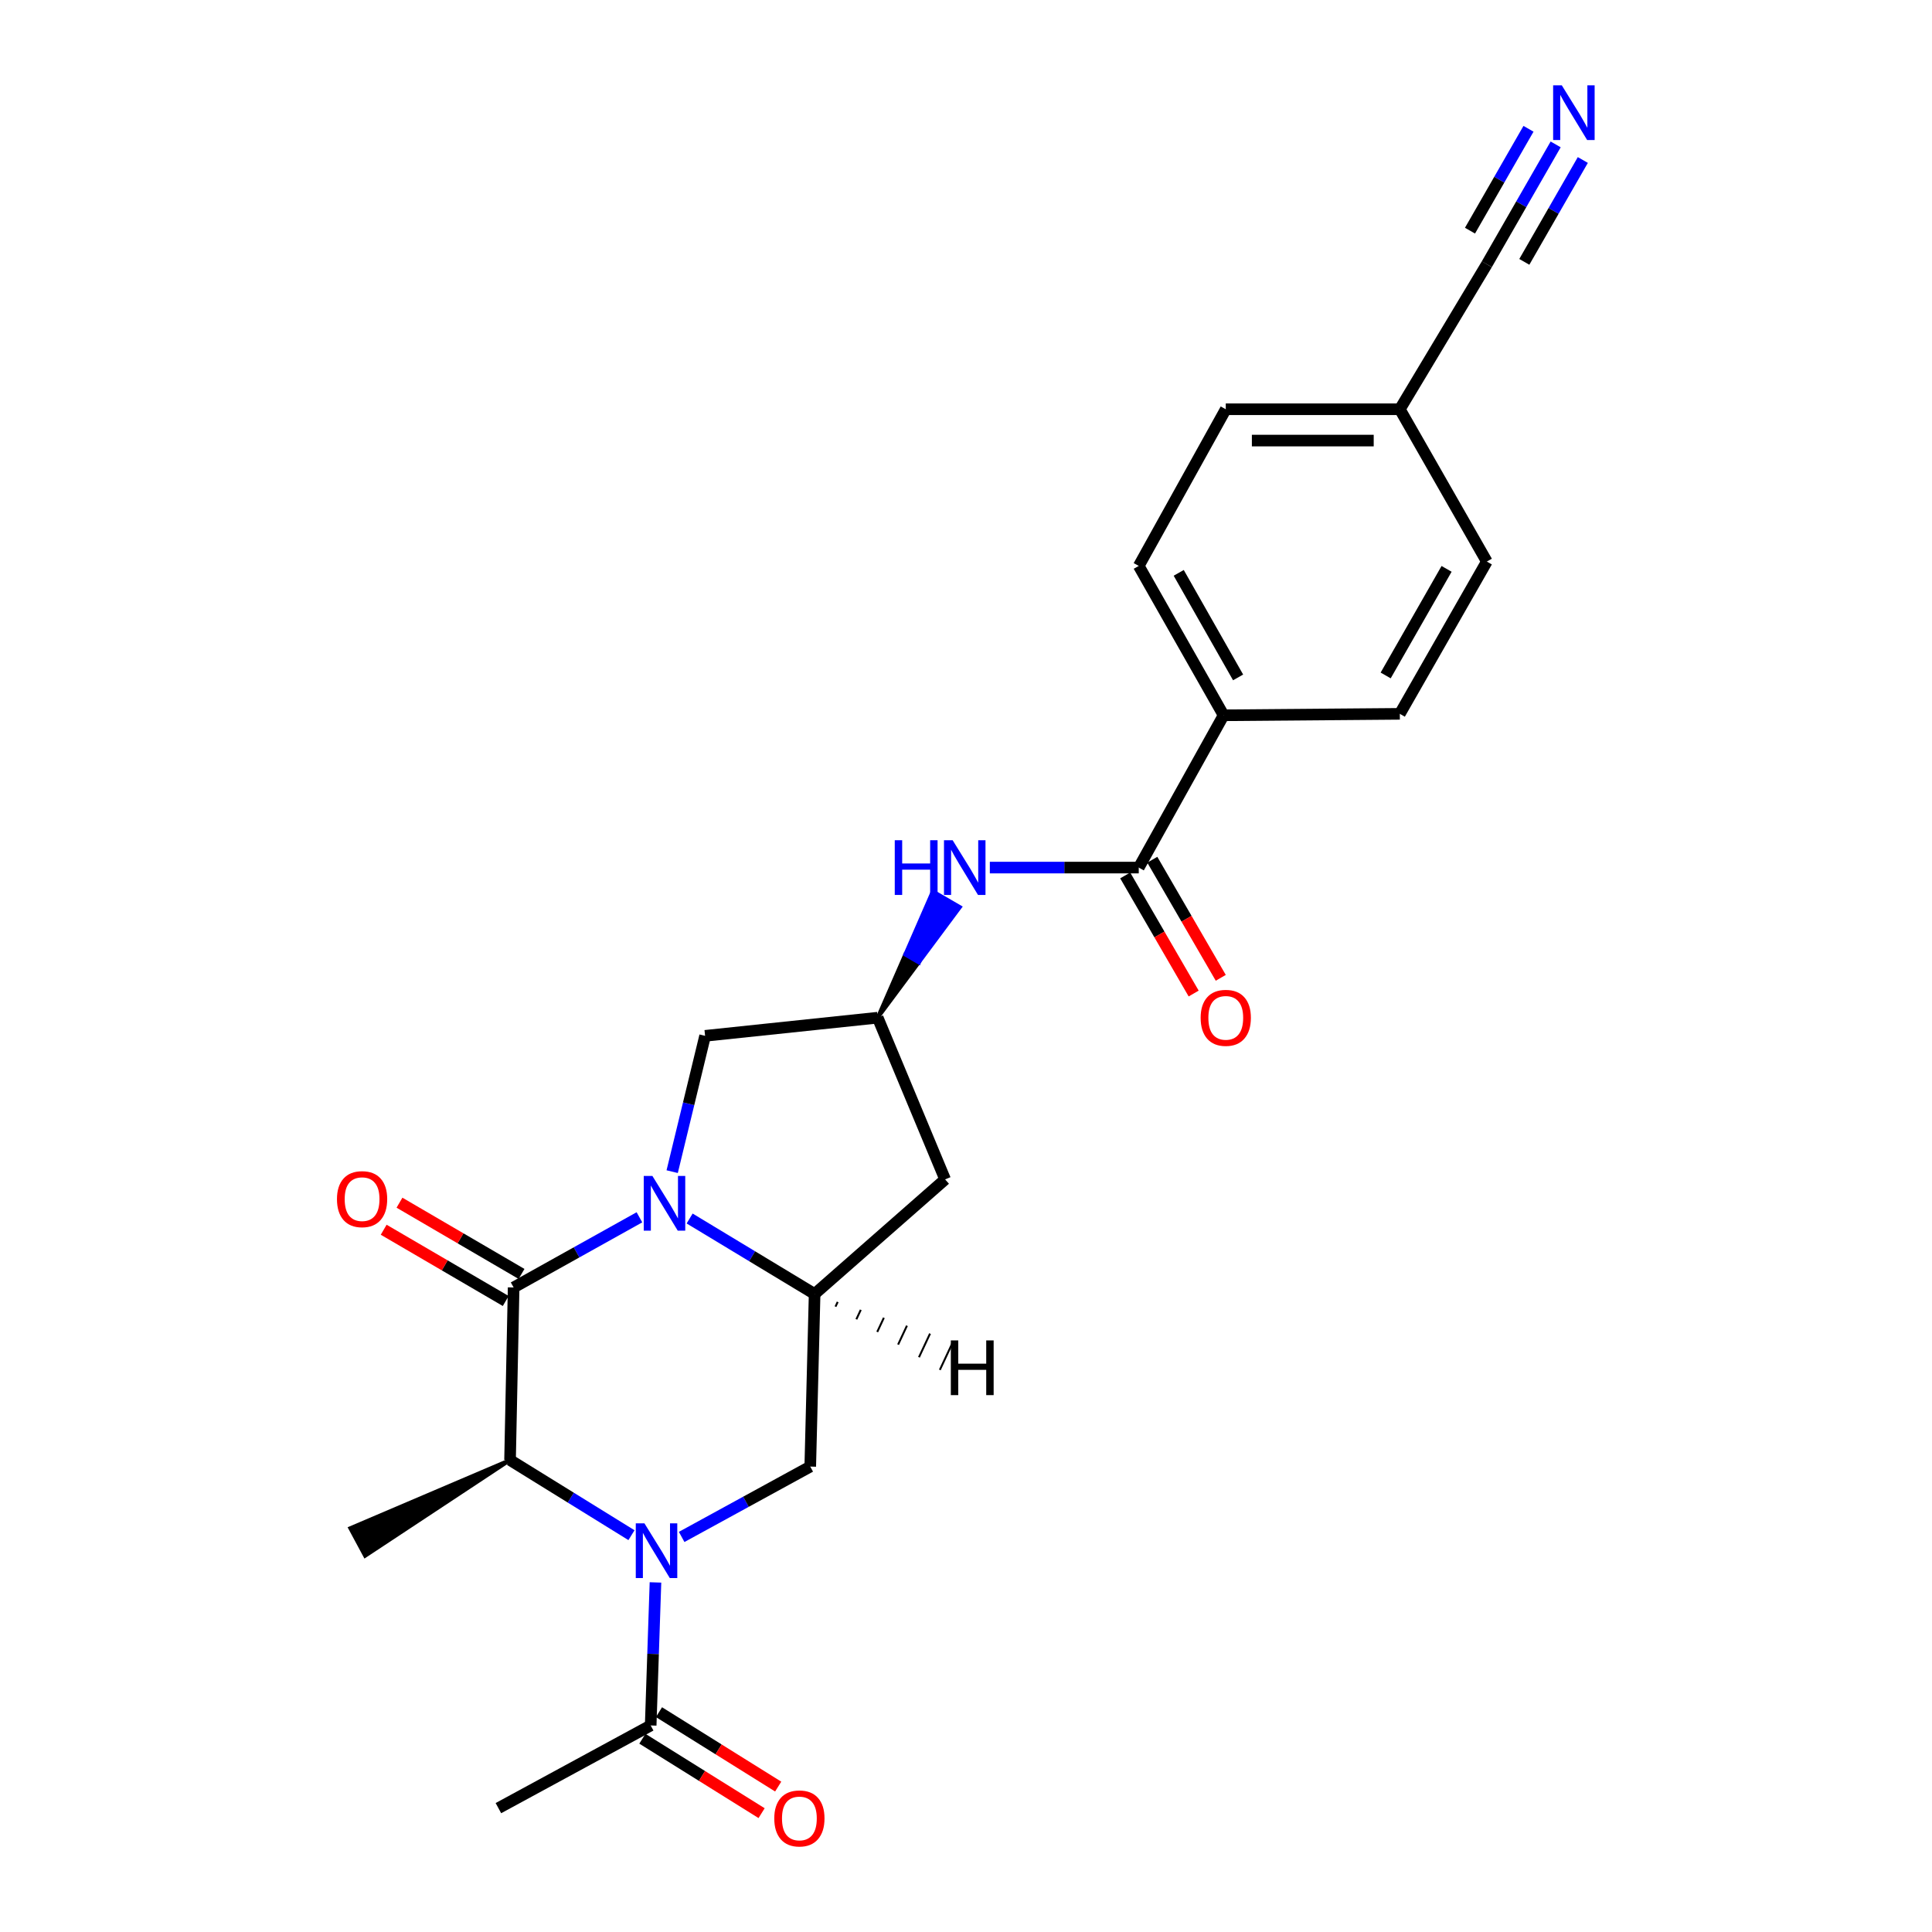 <?xml version='1.0' encoding='iso-8859-1'?>
<svg version='1.1' baseProfile='full'
              xmlns='http://www.w3.org/2000/svg'
                      xmlns:rdkit='http://www.rdkit.org/xml'
                      xmlns:xlink='http://www.w3.org/1999/xlink'
                  xml:space='preserve'
width='1000px' height='1000px' viewBox='0 0 1000 1000'>
<!-- END OF HEADER -->
<rect style='opacity:1.0;fill:#FFFFFF;stroke:none' width='1000' height='1000' x='0' y='0'> </rect>
<path class='bond-1' d='M 330.968,630.074 L 298.411,648.232' style='fill:none;fill-rule:evenodd;stroke:#0000FF;stroke-width:6px;stroke-linecap:butt;stroke-linejoin:miter;stroke-opacity:1' />
<path class='bond-1' d='M 298.411,648.232 L 265.855,666.39' style='fill:none;fill-rule:evenodd;stroke:#000000;stroke-width:6px;stroke-linecap:butt;stroke-linejoin:miter;stroke-opacity:1' />
<path class='bond-2' d='M 356.953,630.695 L 389.299,650.232' style='fill:none;fill-rule:evenodd;stroke:#0000FF;stroke-width:6px;stroke-linecap:butt;stroke-linejoin:miter;stroke-opacity:1' />
<path class='bond-2' d='M 389.299,650.232 L 421.645,669.768' style='fill:none;fill-rule:evenodd;stroke:#000000;stroke-width:6px;stroke-linecap:butt;stroke-linejoin:miter;stroke-opacity:1' />
<path class='bond-11' d='M 347.917,606.447 L 356.438,571.297' style='fill:none;fill-rule:evenodd;stroke:#0000FF;stroke-width:6px;stroke-linecap:butt;stroke-linejoin:miter;stroke-opacity:1' />
<path class='bond-11' d='M 356.438,571.297 L 364.959,536.146' style='fill:none;fill-rule:evenodd;stroke:#000000;stroke-width:6px;stroke-linecap:butt;stroke-linejoin:miter;stroke-opacity:1' />
<path class='bond-0' d='M 352.825,795.517 L 386.105,777.308' style='fill:none;fill-rule:evenodd;stroke:#0000FF;stroke-width:6px;stroke-linecap:butt;stroke-linejoin:miter;stroke-opacity:1' />
<path class='bond-0' d='M 386.105,777.308 L 419.384,759.099' style='fill:none;fill-rule:evenodd;stroke:#000000;stroke-width:6px;stroke-linecap:butt;stroke-linejoin:miter;stroke-opacity:1' />
<path class='bond-6' d='M 339.268,819.056 L 338.03,856.073' style='fill:none;fill-rule:evenodd;stroke:#0000FF;stroke-width:6px;stroke-linecap:butt;stroke-linejoin:miter;stroke-opacity:1' />
<path class='bond-6' d='M 338.03,856.073 L 336.791,893.09' style='fill:none;fill-rule:evenodd;stroke:#000000;stroke-width:6px;stroke-linecap:butt;stroke-linejoin:miter;stroke-opacity:1' />
<path class='bond-25' d='M 326.849,794.609 L 295.424,775.165' style='fill:none;fill-rule:evenodd;stroke:#0000FF;stroke-width:6px;stroke-linecap:butt;stroke-linejoin:miter;stroke-opacity:1' />
<path class='bond-25' d='M 295.424,775.165 L 263.999,755.721' style='fill:none;fill-rule:evenodd;stroke:#000000;stroke-width:6px;stroke-linecap:butt;stroke-linejoin:miter;stroke-opacity:1' />
<path class='bond-3' d='M 265.855,666.39 L 263.999,755.721' style='fill:none;fill-rule:evenodd;stroke:#000000;stroke-width:6px;stroke-linecap:butt;stroke-linejoin:miter;stroke-opacity:1' />
<path class='bond-13' d='M 269.942,659.389 L 238.357,640.949' style='fill:none;fill-rule:evenodd;stroke:#000000;stroke-width:6px;stroke-linecap:butt;stroke-linejoin:miter;stroke-opacity:1' />
<path class='bond-13' d='M 238.357,640.949 L 206.773,622.509' style='fill:none;fill-rule:evenodd;stroke:#FF0000;stroke-width:6px;stroke-linecap:butt;stroke-linejoin:miter;stroke-opacity:1' />
<path class='bond-13' d='M 261.767,673.392 L 230.182,654.951' style='fill:none;fill-rule:evenodd;stroke:#000000;stroke-width:6px;stroke-linecap:butt;stroke-linejoin:miter;stroke-opacity:1' />
<path class='bond-13' d='M 230.182,654.951 L 198.598,636.511' style='fill:none;fill-rule:evenodd;stroke:#FF0000;stroke-width:6px;stroke-linecap:butt;stroke-linejoin:miter;stroke-opacity:1' />
<path class='bond-4' d='M 421.645,669.768 L 419.384,759.099' style='fill:none;fill-rule:evenodd;stroke:#000000;stroke-width:6px;stroke-linecap:butt;stroke-linejoin:miter;stroke-opacity:1' />
<path class='bond-8' d='M 421.645,669.768 L 489.195,610.452' style='fill:none;fill-rule:evenodd;stroke:#000000;stroke-width:6px;stroke-linecap:butt;stroke-linejoin:miter;stroke-opacity:1' />
<path class='bond-27' d='M 432.448,676.316 L 433.593,673.869' style='fill:none;fill-rule:evenodd;stroke:#000000;stroke-width:1.0px;stroke-linecap:butt;stroke-linejoin:miter;stroke-opacity:1' />
<path class='bond-27' d='M 443.25,682.864 L 445.541,677.969' style='fill:none;fill-rule:evenodd;stroke:#000000;stroke-width:1.0px;stroke-linecap:butt;stroke-linejoin:miter;stroke-opacity:1' />
<path class='bond-27' d='M 454.053,689.412 L 457.49,682.069' style='fill:none;fill-rule:evenodd;stroke:#000000;stroke-width:1.0px;stroke-linecap:butt;stroke-linejoin:miter;stroke-opacity:1' />
<path class='bond-27' d='M 464.856,695.96 L 469.438,686.17' style='fill:none;fill-rule:evenodd;stroke:#000000;stroke-width:1.0px;stroke-linecap:butt;stroke-linejoin:miter;stroke-opacity:1' />
<path class='bond-27' d='M 475.658,702.508 L 481.386,690.27' style='fill:none;fill-rule:evenodd;stroke:#000000;stroke-width:1.0px;stroke-linecap:butt;stroke-linejoin:miter;stroke-opacity:1' />
<path class='bond-27' d='M 486.461,709.056 L 493.334,694.371' style='fill:none;fill-rule:evenodd;stroke:#000000;stroke-width:1.0px;stroke-linecap:butt;stroke-linejoin:miter;stroke-opacity:1' />
<path class='bond-22' d='M 263.999,755.721 L 181.312,790.999 L 188.994,805.278 Z' style='fill:#000000;fill-rule:evenodd;fill-opacity:1;stroke:#000000;stroke-width:2px;stroke-linecap:butt;stroke-linejoin:miter;stroke-opacity:1;' />
<path class='bond-5' d='M 589.416,449.058 L 550.877,449.058' style='fill:none;fill-rule:evenodd;stroke:#000000;stroke-width:6px;stroke-linecap:butt;stroke-linejoin:miter;stroke-opacity:1' />
<path class='bond-5' d='M 550.877,449.058 L 512.338,449.058' style='fill:none;fill-rule:evenodd;stroke:#0000FF;stroke-width:6px;stroke-linecap:butt;stroke-linejoin:miter;stroke-opacity:1' />
<path class='bond-14' d='M 589.416,449.058 L 633.329,370.231' style='fill:none;fill-rule:evenodd;stroke:#000000;stroke-width:6px;stroke-linecap:butt;stroke-linejoin:miter;stroke-opacity:1' />
<path class='bond-15' d='M 582.402,453.124 L 600.12,483.688' style='fill:none;fill-rule:evenodd;stroke:#000000;stroke-width:6px;stroke-linecap:butt;stroke-linejoin:miter;stroke-opacity:1' />
<path class='bond-15' d='M 600.12,483.688 L 617.838,514.252' style='fill:none;fill-rule:evenodd;stroke:#FF0000;stroke-width:6px;stroke-linecap:butt;stroke-linejoin:miter;stroke-opacity:1' />
<path class='bond-15' d='M 596.429,444.993 L 614.148,475.556' style='fill:none;fill-rule:evenodd;stroke:#000000;stroke-width:6px;stroke-linecap:butt;stroke-linejoin:miter;stroke-opacity:1' />
<path class='bond-15' d='M 614.148,475.556 L 631.866,506.12' style='fill:none;fill-rule:evenodd;stroke:#FF0000;stroke-width:6px;stroke-linecap:butt;stroke-linejoin:miter;stroke-opacity:1' />
<path class='bond-16' d='M 332.498,899.968 L 363.35,919.226' style='fill:none;fill-rule:evenodd;stroke:#000000;stroke-width:6px;stroke-linecap:butt;stroke-linejoin:miter;stroke-opacity:1' />
<path class='bond-16' d='M 363.35,919.226 L 394.202,938.484' style='fill:none;fill-rule:evenodd;stroke:#FF0000;stroke-width:6px;stroke-linecap:butt;stroke-linejoin:miter;stroke-opacity:1' />
<path class='bond-16' d='M 341.084,886.213 L 371.936,905.472' style='fill:none;fill-rule:evenodd;stroke:#000000;stroke-width:6px;stroke-linecap:butt;stroke-linejoin:miter;stroke-opacity:1' />
<path class='bond-16' d='M 371.936,905.472 L 402.788,924.73' style='fill:none;fill-rule:evenodd;stroke:#FF0000;stroke-width:6px;stroke-linecap:butt;stroke-linejoin:miter;stroke-opacity:1' />
<path class='bond-23' d='M 336.791,893.09 L 257.973,935.887' style='fill:none;fill-rule:evenodd;stroke:#000000;stroke-width:6px;stroke-linecap:butt;stroke-linejoin:miter;stroke-opacity:1' />
<path class='bond-7' d='M 454.289,526.751 L 475.567,498.141 L 468.554,494.074 Z' style='fill:#000000;fill-rule:evenodd;fill-opacity:1;stroke:#000000;stroke-width:2px;stroke-linecap:butt;stroke-linejoin:miter;stroke-opacity:1;' />
<path class='bond-7' d='M 475.567,498.141 L 482.819,461.397 L 496.845,469.531 Z' style='fill:#0000FF;fill-rule:evenodd;fill-opacity:1;stroke:#0000FF;stroke-width:2px;stroke-linecap:butt;stroke-linejoin:miter;stroke-opacity:1;' />
<path class='bond-7' d='M 475.567,498.141 L 468.554,494.074 L 482.819,461.397 Z' style='fill:#0000FF;fill-rule:evenodd;fill-opacity:1;stroke:#0000FF;stroke-width:2px;stroke-linecap:butt;stroke-linejoin:miter;stroke-opacity:1;' />
<path class='bond-24' d='M 489.195,610.452 L 454.289,526.751' style='fill:none;fill-rule:evenodd;stroke:#000000;stroke-width:6px;stroke-linecap:butt;stroke-linejoin:miter;stroke-opacity:1' />
<path class='bond-9' d='M 454.289,526.751 L 364.959,536.146' style='fill:none;fill-rule:evenodd;stroke:#000000;stroke-width:6px;stroke-linecap:butt;stroke-linejoin:miter;stroke-opacity:1' />
<path class='bond-10' d='M 805.207,74.739 L 787.394,105.752' style='fill:none;fill-rule:evenodd;stroke:#0000FF;stroke-width:6px;stroke-linecap:butt;stroke-linejoin:miter;stroke-opacity:1' />
<path class='bond-10' d='M 787.394,105.752 L 769.581,136.766' style='fill:none;fill-rule:evenodd;stroke:#000000;stroke-width:6px;stroke-linecap:butt;stroke-linejoin:miter;stroke-opacity:1' />
<path class='bond-10' d='M 791.147,66.663 L 776.006,93.025' style='fill:none;fill-rule:evenodd;stroke:#0000FF;stroke-width:6px;stroke-linecap:butt;stroke-linejoin:miter;stroke-opacity:1' />
<path class='bond-10' d='M 776.006,93.025 L 760.865,119.387' style='fill:none;fill-rule:evenodd;stroke:#000000;stroke-width:6px;stroke-linecap:butt;stroke-linejoin:miter;stroke-opacity:1' />
<path class='bond-10' d='M 819.267,82.814 L 804.126,109.176' style='fill:none;fill-rule:evenodd;stroke:#0000FF;stroke-width:6px;stroke-linecap:butt;stroke-linejoin:miter;stroke-opacity:1' />
<path class='bond-10' d='M 804.126,109.176 L 788.985,135.537' style='fill:none;fill-rule:evenodd;stroke:#000000;stroke-width:6px;stroke-linecap:butt;stroke-linejoin:miter;stroke-opacity:1' />
<path class='bond-12' d='M 769.581,136.766 L 724.542,211.828' style='fill:none;fill-rule:evenodd;stroke:#000000;stroke-width:6px;stroke-linecap:butt;stroke-linejoin:miter;stroke-opacity:1' />
<path class='bond-17' d='M 633.329,370.231 L 589.416,292.917' style='fill:none;fill-rule:evenodd;stroke:#000000;stroke-width:6px;stroke-linecap:butt;stroke-linejoin:miter;stroke-opacity:1' />
<path class='bond-17' d='M 640.841,350.626 L 610.101,296.506' style='fill:none;fill-rule:evenodd;stroke:#000000;stroke-width:6px;stroke-linecap:butt;stroke-linejoin:miter;stroke-opacity:1' />
<path class='bond-18' d='M 633.329,370.231 L 724.542,369.483' style='fill:none;fill-rule:evenodd;stroke:#000000;stroke-width:6px;stroke-linecap:butt;stroke-linejoin:miter;stroke-opacity:1' />
<path class='bond-20' d='M 589.416,292.917 L 634.455,211.828' style='fill:none;fill-rule:evenodd;stroke:#000000;stroke-width:6px;stroke-linecap:butt;stroke-linejoin:miter;stroke-opacity:1' />
<path class='bond-21' d='M 724.542,369.483 L 769.581,290.665' style='fill:none;fill-rule:evenodd;stroke:#000000;stroke-width:6px;stroke-linecap:butt;stroke-linejoin:miter;stroke-opacity:1' />
<path class='bond-21' d='M 717.22,349.616 L 748.748,294.443' style='fill:none;fill-rule:evenodd;stroke:#000000;stroke-width:6px;stroke-linecap:butt;stroke-linejoin:miter;stroke-opacity:1' />
<path class='bond-19' d='M 724.542,211.828 L 769.581,290.665' style='fill:none;fill-rule:evenodd;stroke:#000000;stroke-width:6px;stroke-linecap:butt;stroke-linejoin:miter;stroke-opacity:1' />
<path class='bond-26' d='M 724.542,211.828 L 634.455,211.828' style='fill:none;fill-rule:evenodd;stroke:#000000;stroke-width:6px;stroke-linecap:butt;stroke-linejoin:miter;stroke-opacity:1' />
<path class='bond-26' d='M 711.029,228.042 L 647.968,228.042' style='fill:none;fill-rule:evenodd;stroke:#000000;stroke-width:6px;stroke-linecap:butt;stroke-linejoin:miter;stroke-opacity:1' />
<path  class='atom-0' d='M 337.683 608.678
L 346.963 623.678
Q 347.883 625.158, 349.363 627.838
Q 350.843 630.518, 350.923 630.678
L 350.923 608.678
L 354.683 608.678
L 354.683 636.998
L 350.803 636.998
L 340.843 620.598
Q 339.683 618.678, 338.443 616.478
Q 337.243 614.278, 336.883 613.598
L 336.883 636.998
L 333.203 636.998
L 333.203 608.678
L 337.683 608.678
' fill='#0000FF'/>
<path  class='atom-1' d='M 333.558 788.474
L 342.838 803.474
Q 343.758 804.954, 345.238 807.634
Q 346.718 810.314, 346.798 810.474
L 346.798 788.474
L 350.558 788.474
L 350.558 816.794
L 346.678 816.794
L 336.718 800.394
Q 335.558 798.474, 334.318 796.274
Q 333.118 794.074, 332.758 793.394
L 332.758 816.794
L 329.078 816.794
L 329.078 788.474
L 333.558 788.474
' fill='#0000FF'/>
<path  class='atom-8' d='M 463.126 434.898
L 466.966 434.898
L 466.966 446.938
L 481.446 446.938
L 481.446 434.898
L 485.286 434.898
L 485.286 463.218
L 481.446 463.218
L 481.446 450.138
L 466.966 450.138
L 466.966 463.218
L 463.126 463.218
L 463.126 434.898
' fill='#0000FF'/>
<path  class='atom-8' d='M 493.086 434.898
L 502.366 449.898
Q 503.286 451.378, 504.766 454.058
Q 506.246 456.738, 506.326 456.898
L 506.326 434.898
L 510.086 434.898
L 510.086 463.218
L 506.206 463.218
L 496.246 446.818
Q 495.086 444.898, 493.846 442.698
Q 492.646 440.498, 492.286 439.818
L 492.286 463.218
L 488.606 463.218
L 488.606 434.898
L 493.086 434.898
' fill='#0000FF'/>
<path  class='atom-11' d='M 808.379 44.157
L 817.659 59.157
Q 818.579 60.637, 820.059 63.317
Q 821.539 65.997, 821.619 66.157
L 821.619 44.157
L 825.379 44.157
L 825.379 72.477
L 821.499 72.477
L 811.539 56.077
Q 810.379 54.157, 809.139 51.957
Q 807.939 49.757, 807.579 49.077
L 807.579 72.477
L 803.899 72.477
L 803.899 44.157
L 808.379 44.157
' fill='#0000FF'/>
<path  class='atom-14' d='M 174.414 620.675
Q 174.414 613.875, 177.774 610.075
Q 181.134 606.275, 187.414 606.275
Q 193.694 606.275, 197.054 610.075
Q 200.414 613.875, 200.414 620.675
Q 200.414 627.555, 197.014 631.475
Q 193.614 635.355, 187.414 635.355
Q 181.174 635.355, 177.774 631.475
Q 174.414 627.595, 174.414 620.675
M 187.414 632.155
Q 191.734 632.155, 194.054 629.275
Q 196.414 626.355, 196.414 620.675
Q 196.414 615.115, 194.054 612.315
Q 191.734 609.475, 187.414 609.475
Q 183.094 609.475, 180.734 612.275
Q 178.414 615.075, 178.414 620.675
Q 178.414 626.395, 180.734 629.275
Q 183.094 632.155, 187.414 632.155
' fill='#FF0000'/>
<path  class='atom-16' d='M 621.455 526.831
Q 621.455 520.031, 624.815 516.231
Q 628.175 512.431, 634.455 512.431
Q 640.735 512.431, 644.095 516.231
Q 647.455 520.031, 647.455 526.831
Q 647.455 533.711, 644.055 537.631
Q 640.655 541.511, 634.455 541.511
Q 628.215 541.511, 624.815 537.631
Q 621.455 533.751, 621.455 526.831
M 634.455 538.311
Q 638.775 538.311, 641.095 535.431
Q 643.455 532.511, 643.455 526.831
Q 643.455 521.271, 641.095 518.471
Q 638.775 515.631, 634.455 515.631
Q 630.135 515.631, 627.775 518.431
Q 625.455 521.231, 625.455 526.831
Q 625.455 532.551, 627.775 535.431
Q 630.135 538.311, 634.455 538.311
' fill='#FF0000'/>
<path  class='atom-17' d='M 400.763 941.218
Q 400.763 934.418, 404.123 930.618
Q 407.483 926.818, 413.763 926.818
Q 420.043 926.818, 423.403 930.618
Q 426.763 934.418, 426.763 941.218
Q 426.763 948.098, 423.363 952.018
Q 419.963 955.898, 413.763 955.898
Q 407.523 955.898, 404.123 952.018
Q 400.763 948.138, 400.763 941.218
M 413.763 952.698
Q 418.083 952.698, 420.403 949.818
Q 422.763 946.898, 422.763 941.218
Q 422.763 935.658, 420.403 932.858
Q 418.083 930.018, 413.763 930.018
Q 409.443 930.018, 407.083 932.818
Q 404.763 935.618, 404.763 941.218
Q 404.763 946.938, 407.083 949.818
Q 409.443 952.698, 413.763 952.698
' fill='#FF0000'/>
<path  class='atom-25' d='M 492.149 693.793
L 495.989 693.793
L 495.989 705.833
L 510.469 705.833
L 510.469 693.793
L 514.309 693.793
L 514.309 722.113
L 510.469 722.113
L 510.469 709.033
L 495.989 709.033
L 495.989 722.113
L 492.149 722.113
L 492.149 693.793
' fill='#000000'/>
</svg>
